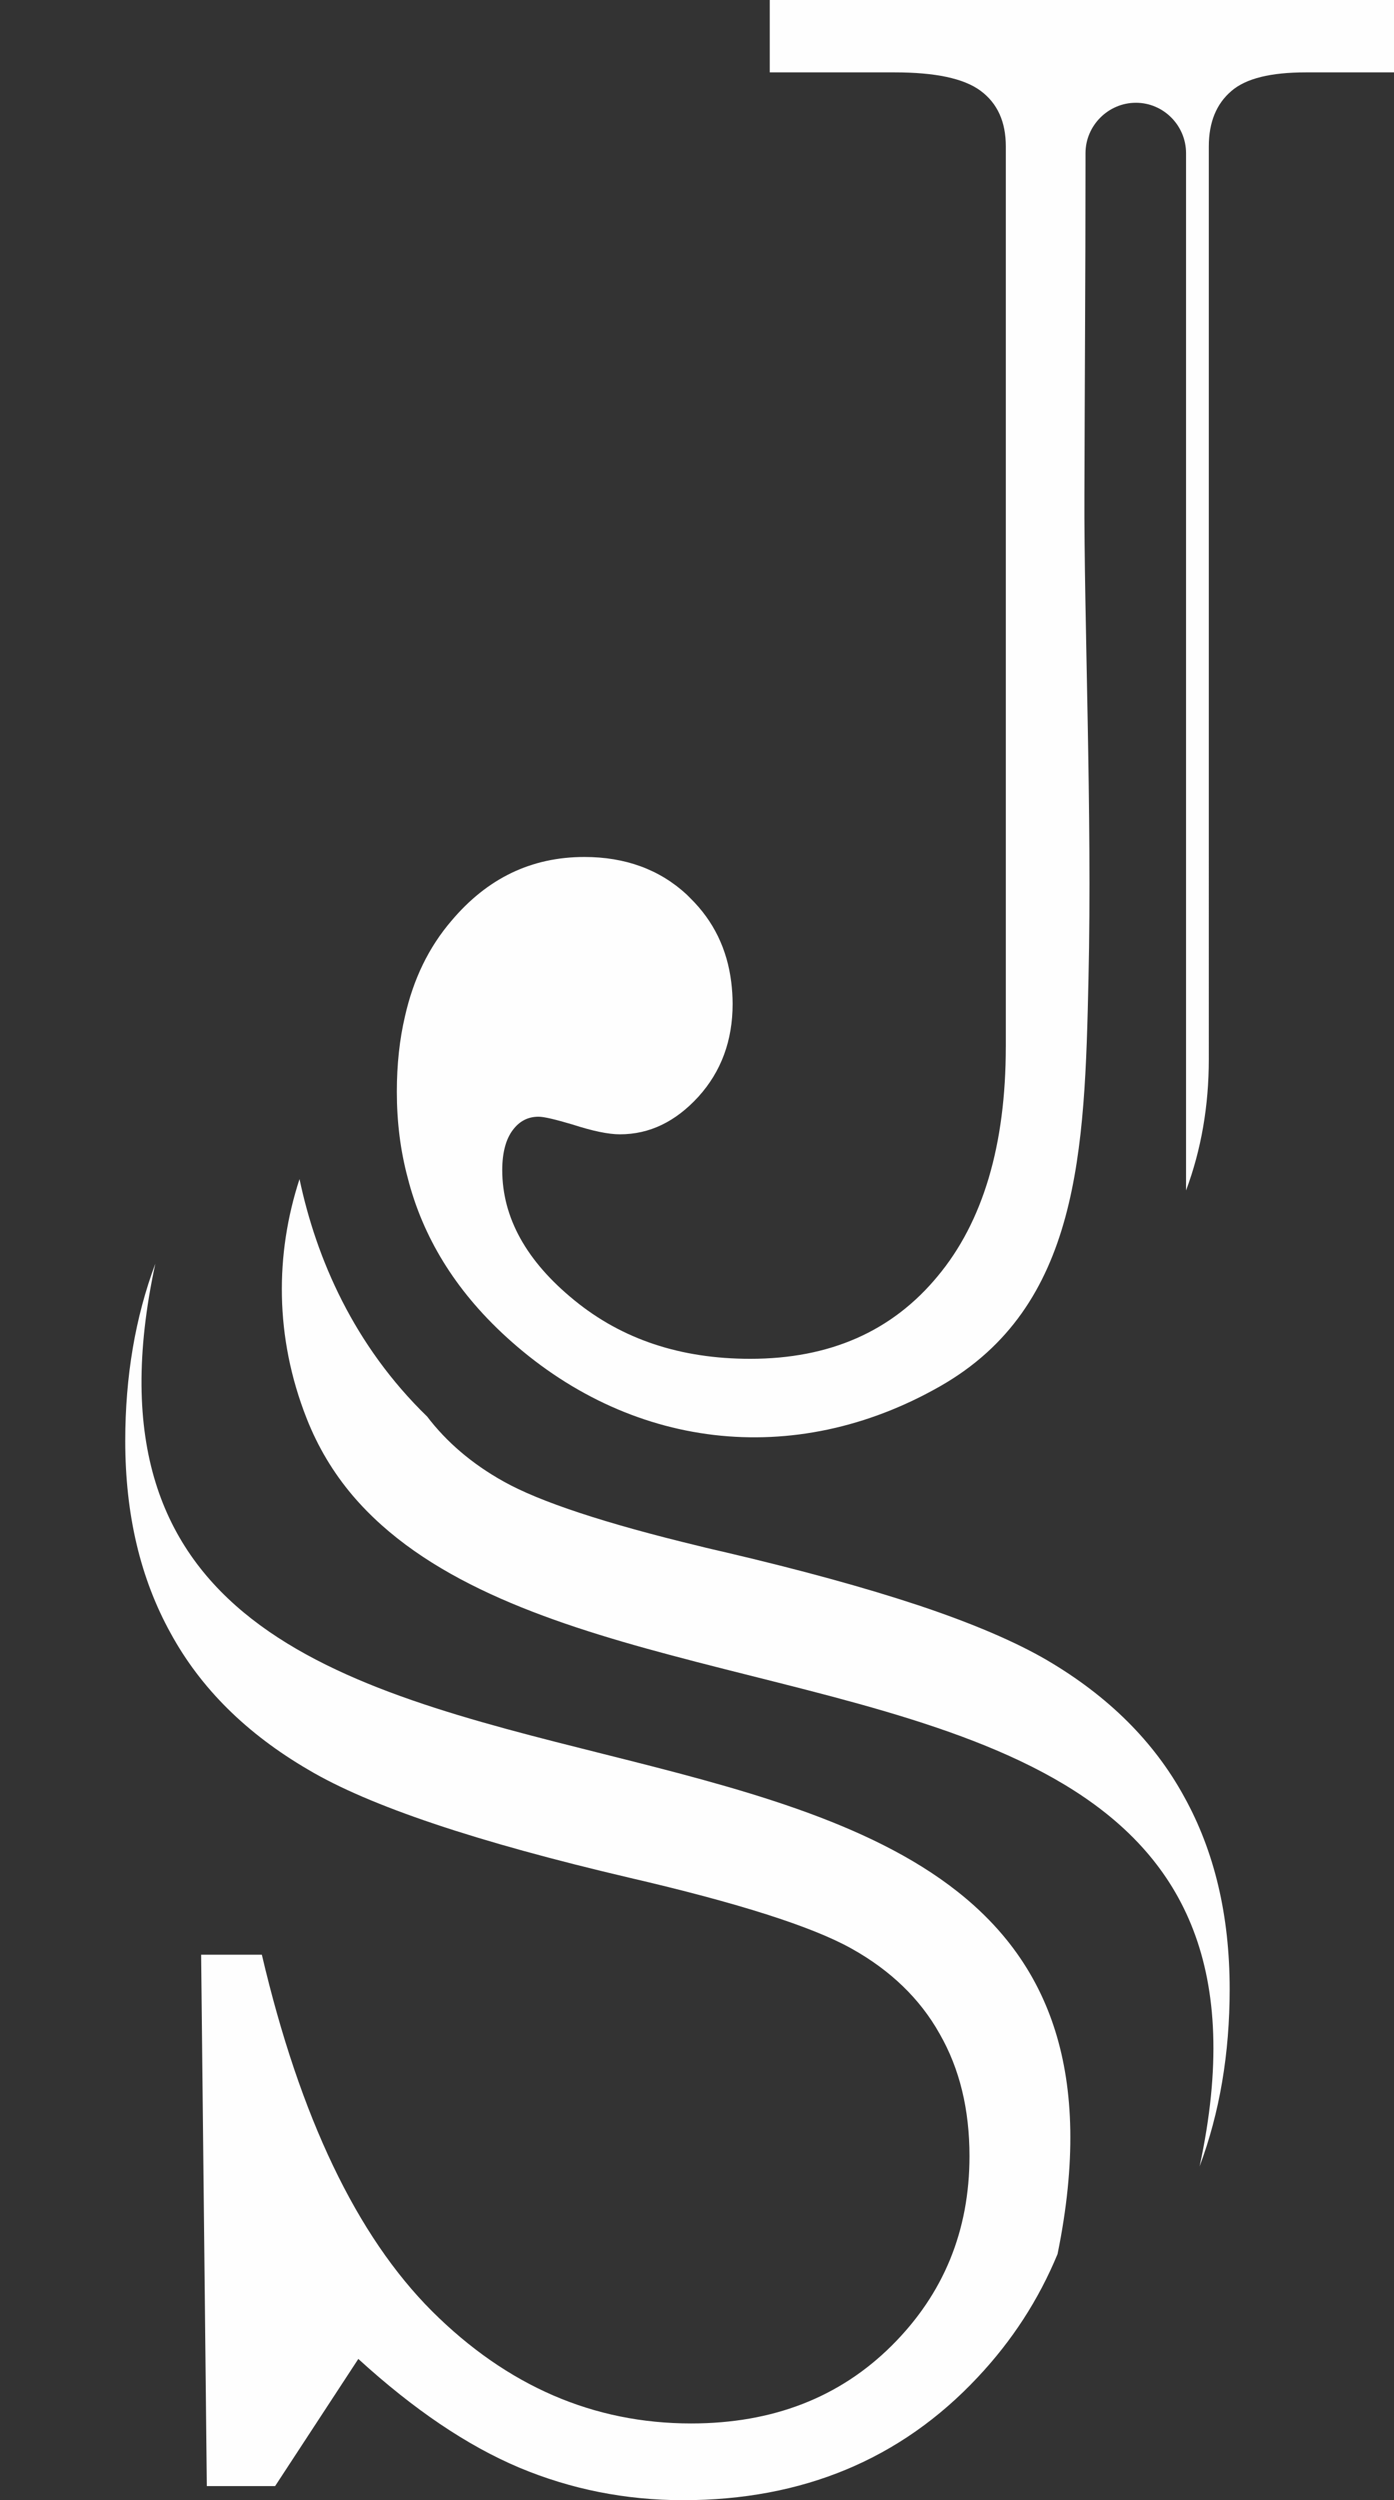 <?xml version="1.0" encoding="UTF-8" standalone="no"?><svg xmlns="http://www.w3.org/2000/svg" xmlns:xlink="http://www.w3.org/1999/xlink" fill="#000000" height="261.4" preserveAspectRatio="xMidYMid meet" version="1" viewBox="-13.1 0.0 145.8 261.4" width="145.8" zoomAndPan="magnify"><rect x="-13.1" y="0.0" width="145.8" height="261.4" fill="#333333" stroke="none"/><g clip-rule="evenodd" fill-rule="evenodd"><g id="change1_1"><path d="M97.512,235.672c15.591-76.507-110.608-28.346-94.365-103.55 C1.049,137.735,0,143.915,0,150.661c0,7.71,1.587,14.4,4.762,20.126c3.146,5.754,7.937,10.488,14.4,14.258 c6.406,3.798,17.603,7.54,33.562,11.282c11.367,2.636,19.106,5.102,23.216,7.398c4.082,2.268,7.2,5.272,9.241,8.929 c2.098,3.657,3.118,7.909,3.118,12.784c0,7.824-2.721,14.428-8.135,19.814c-5.443,5.414-12.444,8.135-20.976,8.135 c-10.205,0-19.247-3.912-27.099-11.735c-7.852-7.852-13.805-20.239-17.802-37.276h-6.35l0.595,55.559h7.143l8.702-13.294 c5.811,5.301,11.395,9.071,16.838,11.367c5.414,2.268,11.14,3.402,17.121,3.402c12.501,0,22.791-4.28,30.813-12.841 C92.75,244.743,95.528,240.463,97.512,235.672L97.512,235.672z" fill="#fefefe"/></g><g id="change2_1"><path d="M60.066,161.66c-9.893-2.381-16.724-4.649-20.466-6.746 c-3.373-1.871-6.038-4.195-8.022-6.803c-7.654-7.427-11.594-16.498-13.351-24.831c-2.551,7.824-2.608,16.498,0.737,25.002 c1.191,3.033,2.806,5.698,4.791,8.05c7.455,8.787,19.899,13.153,33.194,16.696c30.019,8.05,64.375,12.019,55.417,53.49 c2.098-5.613,3.146-11.792,3.146-18.539c0-7.71-1.587-14.4-4.762-20.126c-3.146-5.754-7.937-10.517-14.372-14.287 c-3.26-1.899-7.739-3.827-13.436-5.726c-5.556-1.843-12.274-3.685-20.126-5.528C61.852,162.085,60.945,161.887,60.066,161.66 L60.066,161.66z" fill="#fefefe"/></g><g id="change1_2"><path d="M92.098,109.446c0,10.261-2.381,18.312-7.143,24.009 c-4.762,5.754-11.282,8.617-19.587,8.617c-7.285,0-13.408-2.041-18.397-6.123c-5.017-4.082-7.54-8.646-7.54-13.606 c0-1.871,0.397-3.26,1.106-4.195c0.68-0.907,1.559-1.389,2.693-1.389c0.567,0,1.757,0.283,3.572,0.822 c2.098,0.68,3.742,1.02,4.932,1.02c3.118,0,5.839-1.332,8.22-3.94c2.381-2.636,3.572-5.868,3.572-9.694 c0-0.794-0.057-1.559-0.142-2.268c-0.425-3.458-1.843-6.378-4.252-8.759c-0.142-0.142-0.283-0.283-0.425-0.425 c-2.835-2.608-6.406-3.912-10.687-3.912c-5.528,0-10.148,2.211-13.918,6.69c-2.353,2.75-3.969,6.066-4.847,9.978 c-0.567,2.409-0.85,5.046-0.85,7.88c0,3.146,0.369,6.123,1.134,8.986c1.587,6.236,4.989,11.735,10.148,16.498 c12.926,11.934,30.246,14.031,45.553,5.301c14.598-8.334,15.109-24.548,15.506-42.576c0.397-17.291-0.482-37.928-0.425-50.655 c0.028-11.565,0.113-23.131,0.113-34.668v-1.02c0-2.891,2.381-5.272,5.272-5.272c2.891,0,5.244,2.381,5.244,5.272v108.454 c1.587-4.252,2.381-8.844,2.381-13.72V15.307c0-2.523,0.794-4.45,2.353-5.783c1.531-1.332,4.139-1.956,7.795-1.956h9.241V0h-65.31 v7.568h13.068c4.224,0,7.228,0.624,8.986,1.928c1.757,1.304,2.636,3.231,2.636,5.811V109.446z" fill="#fefefe"/></g></g></svg>